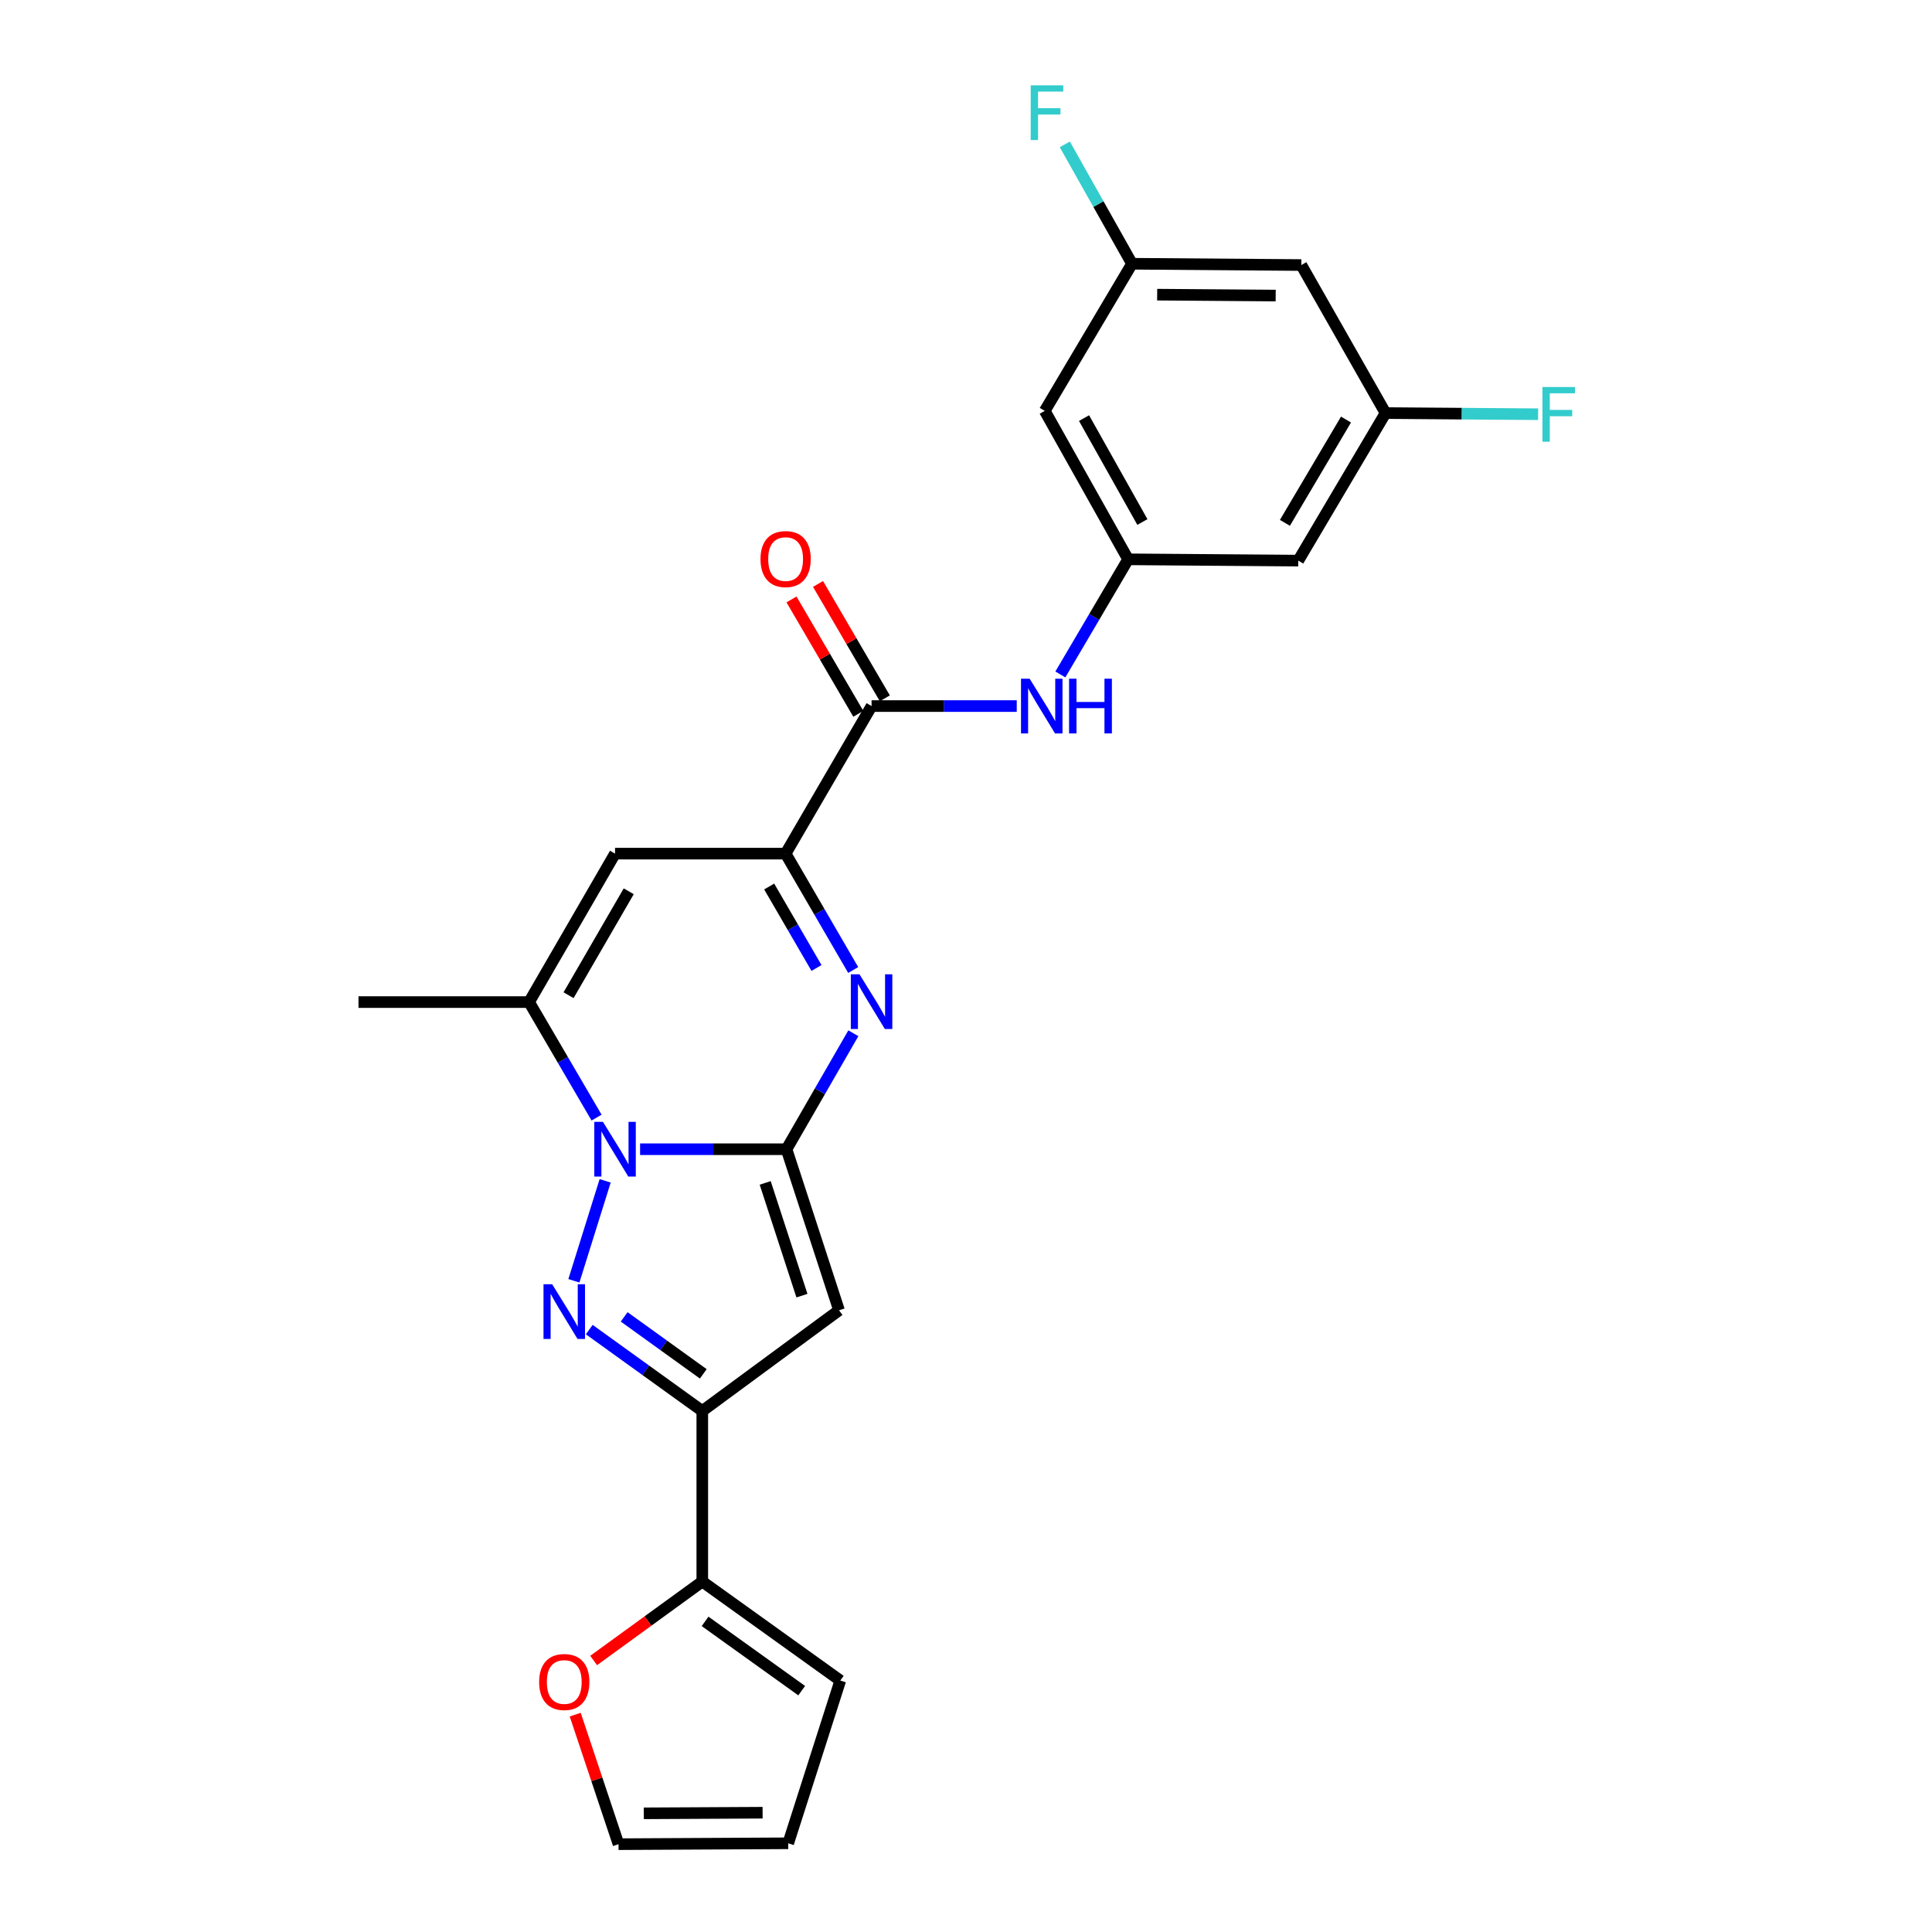 <?xml version='1.0' encoding='iso-8859-1'?>
<svg version='1.1' baseProfile='full'
              xmlns='http://www.w3.org/2000/svg'
                      xmlns:rdkit='http://www.rdkit.org/xml'
                      xmlns:xlink='http://www.w3.org/1999/xlink'
                  xml:space='preserve'
width='1000px' height='1000px' viewBox='0 0 1000 1000'>
<!-- END OF HEADER -->
<rect style='opacity:1.0;fill:#FFFFFF;stroke:none' width='1000' height='1000' x='0' y='0'> </rect>
<path class='bond-0' d='M 407.101,594.836 L 369.203,594.836' style='fill:none;fill-rule:evenodd;stroke:#000000;stroke-width:6px;stroke-linecap:butt;stroke-linejoin:miter;stroke-opacity:1' />
<path class='bond-0' d='M 369.203,594.836 L 331.305,594.836' style='fill:none;fill-rule:evenodd;stroke:#0000FF;stroke-width:6px;stroke-linecap:butt;stroke-linejoin:miter;stroke-opacity:1' />
<path class='bond-2' d='M 407.101,594.836 L 424.397,564.824' style='fill:none;fill-rule:evenodd;stroke:#000000;stroke-width:6px;stroke-linecap:butt;stroke-linejoin:miter;stroke-opacity:1' />
<path class='bond-2' d='M 424.397,564.824 L 441.694,534.812' style='fill:none;fill-rule:evenodd;stroke:#0000FF;stroke-width:6px;stroke-linecap:butt;stroke-linejoin:miter;stroke-opacity:1' />
<path class='bond-3' d='M 407.101,594.836 L 434.28,678.203' style='fill:none;fill-rule:evenodd;stroke:#000000;stroke-width:6px;stroke-linecap:butt;stroke-linejoin:miter;stroke-opacity:1' />
<path class='bond-3' d='M 396.061,612.27 L 415.087,670.626' style='fill:none;fill-rule:evenodd;stroke:#000000;stroke-width:6px;stroke-linecap:butt;stroke-linejoin:miter;stroke-opacity:1' />
<path class='bond-1' d='M 313.228,611.198 L 297.043,662.941' style='fill:none;fill-rule:evenodd;stroke:#0000FF;stroke-width:6px;stroke-linecap:butt;stroke-linejoin:miter;stroke-opacity:1' />
<path class='bond-6' d='M 308.786,578.471 L 291.32,548.575' style='fill:none;fill-rule:evenodd;stroke:#0000FF;stroke-width:6px;stroke-linecap:butt;stroke-linejoin:miter;stroke-opacity:1' />
<path class='bond-6' d='M 291.32,548.575 L 273.854,518.678' style='fill:none;fill-rule:evenodd;stroke:#000000;stroke-width:6px;stroke-linecap:butt;stroke-linejoin:miter;stroke-opacity:1' />
<path class='bond-25' d='M 305,688.194 L 334.25,709.261' style='fill:none;fill-rule:evenodd;stroke:#0000FF;stroke-width:6px;stroke-linecap:butt;stroke-linejoin:miter;stroke-opacity:1' />
<path class='bond-25' d='M 334.25,709.261 L 363.501,730.327' style='fill:none;fill-rule:evenodd;stroke:#000000;stroke-width:6px;stroke-linecap:butt;stroke-linejoin:miter;stroke-opacity:1' />
<path class='bond-25' d='M 323.067,681.613 L 343.542,696.359' style='fill:none;fill-rule:evenodd;stroke:#0000FF;stroke-width:6px;stroke-linecap:butt;stroke-linejoin:miter;stroke-opacity:1' />
<path class='bond-25' d='M 343.542,696.359 L 364.018,711.105' style='fill:none;fill-rule:evenodd;stroke:#000000;stroke-width:6px;stroke-linecap:butt;stroke-linejoin:miter;stroke-opacity:1' />
<path class='bond-5' d='M 441.615,502.073 L 424.124,471.956' style='fill:none;fill-rule:evenodd;stroke:#0000FF;stroke-width:6px;stroke-linecap:butt;stroke-linejoin:miter;stroke-opacity:1' />
<path class='bond-5' d='M 424.124,471.956 L 406.633,441.839' style='fill:none;fill-rule:evenodd;stroke:#000000;stroke-width:6px;stroke-linecap:butt;stroke-linejoin:miter;stroke-opacity:1' />
<path class='bond-5' d='M 422.619,501.023 L 410.375,479.941' style='fill:none;fill-rule:evenodd;stroke:#0000FF;stroke-width:6px;stroke-linecap:butt;stroke-linejoin:miter;stroke-opacity:1' />
<path class='bond-5' d='M 410.375,479.941 L 398.131,458.859' style='fill:none;fill-rule:evenodd;stroke:#000000;stroke-width:6px;stroke-linecap:butt;stroke-linejoin:miter;stroke-opacity:1' />
<path class='bond-4' d='M 434.28,678.203 L 363.501,730.327' style='fill:none;fill-rule:evenodd;stroke:#000000;stroke-width:6px;stroke-linecap:butt;stroke-linejoin:miter;stroke-opacity:1' />
<path class='bond-9' d='M 363.501,730.327 L 363.501,818.613' style='fill:none;fill-rule:evenodd;stroke:#000000;stroke-width:6px;stroke-linecap:butt;stroke-linejoin:miter;stroke-opacity:1' />
<path class='bond-7' d='M 406.633,441.839 L 318.346,441.839' style='fill:none;fill-rule:evenodd;stroke:#000000;stroke-width:6px;stroke-linecap:butt;stroke-linejoin:miter;stroke-opacity:1' />
<path class='bond-8' d='M 406.633,441.839 L 451.125,365.459' style='fill:none;fill-rule:evenodd;stroke:#000000;stroke-width:6px;stroke-linecap:butt;stroke-linejoin:miter;stroke-opacity:1' />
<path class='bond-24' d='M 273.854,518.678 L 185.559,518.678' style='fill:none;fill-rule:evenodd;stroke:#000000;stroke-width:6px;stroke-linecap:butt;stroke-linejoin:miter;stroke-opacity:1' />
<path class='bond-26' d='M 273.854,518.678 L 318.346,441.839' style='fill:none;fill-rule:evenodd;stroke:#000000;stroke-width:6px;stroke-linecap:butt;stroke-linejoin:miter;stroke-opacity:1' />
<path class='bond-26' d='M 294.287,515.119 L 325.432,461.332' style='fill:none;fill-rule:evenodd;stroke:#000000;stroke-width:6px;stroke-linecap:butt;stroke-linejoin:miter;stroke-opacity:1' />
<path class='bond-10' d='M 451.125,365.459 L 488.695,365.459' style='fill:none;fill-rule:evenodd;stroke:#000000;stroke-width:6px;stroke-linecap:butt;stroke-linejoin:miter;stroke-opacity:1' />
<path class='bond-10' d='M 488.695,365.459 L 526.266,365.459' style='fill:none;fill-rule:evenodd;stroke:#0000FF;stroke-width:6px;stroke-linecap:butt;stroke-linejoin:miter;stroke-opacity:1' />
<path class='bond-18' d='M 457.989,361.45 L 440.698,331.848' style='fill:none;fill-rule:evenodd;stroke:#000000;stroke-width:6px;stroke-linecap:butt;stroke-linejoin:miter;stroke-opacity:1' />
<path class='bond-18' d='M 440.698,331.848 L 423.407,302.247' style='fill:none;fill-rule:evenodd;stroke:#FF0000;stroke-width:6px;stroke-linecap:butt;stroke-linejoin:miter;stroke-opacity:1' />
<path class='bond-18' d='M 444.26,369.469 L 426.969,339.868' style='fill:none;fill-rule:evenodd;stroke:#000000;stroke-width:6px;stroke-linecap:butt;stroke-linejoin:miter;stroke-opacity:1' />
<path class='bond-18' d='M 426.969,339.868 L 409.678,310.267' style='fill:none;fill-rule:evenodd;stroke:#FF0000;stroke-width:6px;stroke-linecap:butt;stroke-linejoin:miter;stroke-opacity:1' />
<path class='bond-12' d='M 363.501,818.613 L 335.384,839.041' style='fill:none;fill-rule:evenodd;stroke:#000000;stroke-width:6px;stroke-linecap:butt;stroke-linejoin:miter;stroke-opacity:1' />
<path class='bond-12' d='M 335.384,839.041 L 307.267,859.468' style='fill:none;fill-rule:evenodd;stroke:#FF0000;stroke-width:6px;stroke-linecap:butt;stroke-linejoin:miter;stroke-opacity:1' />
<path class='bond-17' d='M 363.501,818.613 L 434.934,869.845' style='fill:none;fill-rule:evenodd;stroke:#000000;stroke-width:6px;stroke-linecap:butt;stroke-linejoin:miter;stroke-opacity:1' />
<path class='bond-17' d='M 364.949,839.218 L 414.953,875.081' style='fill:none;fill-rule:evenodd;stroke:#000000;stroke-width:6px;stroke-linecap:butt;stroke-linejoin:miter;stroke-opacity:1' />
<path class='bond-11' d='M 548.837,349.096 L 566.37,319.3' style='fill:none;fill-rule:evenodd;stroke:#0000FF;stroke-width:6px;stroke-linecap:butt;stroke-linejoin:miter;stroke-opacity:1' />
<path class='bond-11' d='M 566.37,319.3 L 583.904,289.504' style='fill:none;fill-rule:evenodd;stroke:#000000;stroke-width:6px;stroke-linecap:butt;stroke-linejoin:miter;stroke-opacity:1' />
<path class='bond-13' d='M 583.904,289.504 L 540.763,212.665' style='fill:none;fill-rule:evenodd;stroke:#000000;stroke-width:6px;stroke-linecap:butt;stroke-linejoin:miter;stroke-opacity:1' />
<path class='bond-13' d='M 591.296,270.194 L 561.098,216.407' style='fill:none;fill-rule:evenodd;stroke:#000000;stroke-width:6px;stroke-linecap:butt;stroke-linejoin:miter;stroke-opacity:1' />
<path class='bond-14' d='M 583.904,289.504 L 671.978,290.175' style='fill:none;fill-rule:evenodd;stroke:#000000;stroke-width:6px;stroke-linecap:butt;stroke-linejoin:miter;stroke-opacity:1' />
<path class='bond-20' d='M 297.733,887.491 L 308.941,921.018' style='fill:none;fill-rule:evenodd;stroke:#FF0000;stroke-width:6px;stroke-linecap:butt;stroke-linejoin:miter;stroke-opacity:1' />
<path class='bond-20' d='M 308.941,921.018 L 320.148,954.545' style='fill:none;fill-rule:evenodd;stroke:#000000;stroke-width:6px;stroke-linecap:butt;stroke-linejoin:miter;stroke-opacity:1' />
<path class='bond-15' d='M 540.763,212.665 L 585.926,136.515' style='fill:none;fill-rule:evenodd;stroke:#000000;stroke-width:6px;stroke-linecap:butt;stroke-linejoin:miter;stroke-opacity:1' />
<path class='bond-16' d='M 671.978,290.175 L 717.15,213.804' style='fill:none;fill-rule:evenodd;stroke:#000000;stroke-width:6px;stroke-linecap:butt;stroke-linejoin:miter;stroke-opacity:1' />
<path class='bond-16' d='M 665.069,270.625 L 696.69,217.166' style='fill:none;fill-rule:evenodd;stroke:#000000;stroke-width:6px;stroke-linecap:butt;stroke-linejoin:miter;stroke-opacity:1' />
<path class='bond-23' d='M 585.926,136.515 L 568.536,105.621' style='fill:none;fill-rule:evenodd;stroke:#000000;stroke-width:6px;stroke-linecap:butt;stroke-linejoin:miter;stroke-opacity:1' />
<path class='bond-23' d='M 568.536,105.621 L 551.145,74.728' style='fill:none;fill-rule:evenodd;stroke:#33CCCC;stroke-width:6px;stroke-linecap:butt;stroke-linejoin:miter;stroke-opacity:1' />
<path class='bond-28' d='M 585.926,136.515 L 673.559,137.186' style='fill:none;fill-rule:evenodd;stroke:#000000;stroke-width:6px;stroke-linecap:butt;stroke-linejoin:miter;stroke-opacity:1' />
<path class='bond-28' d='M 598.949,152.515 L 660.292,152.985' style='fill:none;fill-rule:evenodd;stroke:#000000;stroke-width:6px;stroke-linecap:butt;stroke-linejoin:miter;stroke-opacity:1' />
<path class='bond-19' d='M 717.15,213.804 L 673.559,137.186' style='fill:none;fill-rule:evenodd;stroke:#000000;stroke-width:6px;stroke-linecap:butt;stroke-linejoin:miter;stroke-opacity:1' />
<path class='bond-22' d='M 717.15,213.804 L 756.639,214.104' style='fill:none;fill-rule:evenodd;stroke:#000000;stroke-width:6px;stroke-linecap:butt;stroke-linejoin:miter;stroke-opacity:1' />
<path class='bond-22' d='M 756.639,214.104 L 796.127,214.404' style='fill:none;fill-rule:evenodd;stroke:#33CCCC;stroke-width:6px;stroke-linecap:butt;stroke-linejoin:miter;stroke-opacity:1' />
<path class='bond-21' d='M 434.934,869.845 L 407.975,954.086' style='fill:none;fill-rule:evenodd;stroke:#000000;stroke-width:6px;stroke-linecap:butt;stroke-linejoin:miter;stroke-opacity:1' />
<path class='bond-27' d='M 320.148,954.545 L 407.975,954.086' style='fill:none;fill-rule:evenodd;stroke:#000000;stroke-width:6px;stroke-linecap:butt;stroke-linejoin:miter;stroke-opacity:1' />
<path class='bond-27' d='M 333.239,938.577 L 394.718,938.256' style='fill:none;fill-rule:evenodd;stroke:#000000;stroke-width:6px;stroke-linecap:butt;stroke-linejoin:miter;stroke-opacity:1' />
<path  class='atom-1' d='M 312.086 580.676
L 321.366 595.676
Q 322.286 597.156, 323.766 599.836
Q 325.246 602.516, 325.326 602.676
L 325.326 580.676
L 329.086 580.676
L 329.086 608.996
L 325.206 608.996
L 315.246 592.596
Q 314.086 590.676, 312.846 588.476
Q 311.646 586.276, 311.286 585.596
L 311.286 608.996
L 307.606 608.996
L 307.606 580.676
L 312.086 580.676
' fill='#0000FF'/>
<path  class='atom-2' d='M 285.799 664.714
L 295.079 679.714
Q 295.999 681.194, 297.479 683.874
Q 298.959 686.554, 299.039 686.714
L 299.039 664.714
L 302.799 664.714
L 302.799 693.034
L 298.919 693.034
L 288.959 676.634
Q 287.799 674.714, 286.559 672.514
Q 285.359 670.314, 284.999 669.634
L 284.999 693.034
L 281.319 693.034
L 281.319 664.714
L 285.799 664.714
' fill='#0000FF'/>
<path  class='atom-3' d='M 444.865 504.288
L 454.145 519.288
Q 455.065 520.768, 456.545 523.448
Q 458.025 526.128, 458.105 526.288
L 458.105 504.288
L 461.865 504.288
L 461.865 532.608
L 457.985 532.608
L 448.025 516.208
Q 446.865 514.288, 445.625 512.088
Q 444.425 509.888, 444.065 509.208
L 444.065 532.608
L 440.385 532.608
L 440.385 504.288
L 444.865 504.288
' fill='#0000FF'/>
<path  class='atom-11' d='M 532.948 351.299
L 542.228 366.299
Q 543.148 367.779, 544.628 370.459
Q 546.108 373.139, 546.188 373.299
L 546.188 351.299
L 549.948 351.299
L 549.948 379.619
L 546.068 379.619
L 536.108 363.219
Q 534.948 361.299, 533.708 359.099
Q 532.508 356.899, 532.148 356.219
L 532.148 379.619
L 528.468 379.619
L 528.468 351.299
L 532.948 351.299
' fill='#0000FF'/>
<path  class='atom-11' d='M 553.348 351.299
L 557.188 351.299
L 557.188 363.339
L 571.668 363.339
L 571.668 351.299
L 575.508 351.299
L 575.508 379.619
L 571.668 379.619
L 571.668 366.539
L 557.188 366.539
L 557.188 379.619
L 553.348 379.619
L 553.348 351.299
' fill='#0000FF'/>
<path  class='atom-13' d='M 279.059 870.596
Q 279.059 863.796, 282.419 859.996
Q 285.779 856.196, 292.059 856.196
Q 298.339 856.196, 301.699 859.996
Q 305.059 863.796, 305.059 870.596
Q 305.059 877.476, 301.659 881.396
Q 298.259 885.276, 292.059 885.276
Q 285.819 885.276, 282.419 881.396
Q 279.059 877.516, 279.059 870.596
M 292.059 882.076
Q 296.379 882.076, 298.699 879.196
Q 301.059 876.276, 301.059 870.596
Q 301.059 865.036, 298.699 862.236
Q 296.379 859.396, 292.059 859.396
Q 287.739 859.396, 285.379 862.196
Q 283.059 864.996, 283.059 870.596
Q 283.059 876.316, 285.379 879.196
Q 287.739 882.076, 292.059 882.076
' fill='#FF0000'/>
<path  class='atom-19' d='M 393.633 289.372
Q 393.633 282.572, 396.993 278.772
Q 400.353 274.972, 406.633 274.972
Q 412.913 274.972, 416.273 278.772
Q 419.633 282.572, 419.633 289.372
Q 419.633 296.252, 416.233 300.172
Q 412.833 304.052, 406.633 304.052
Q 400.393 304.052, 396.993 300.172
Q 393.633 296.292, 393.633 289.372
M 406.633 300.852
Q 410.953 300.852, 413.273 297.972
Q 415.633 295.052, 415.633 289.372
Q 415.633 283.812, 413.273 281.012
Q 410.953 278.172, 406.633 278.172
Q 402.313 278.172, 399.953 280.972
Q 397.633 283.772, 397.633 289.372
Q 397.633 295.092, 399.953 297.972
Q 402.313 300.852, 406.633 300.852
' fill='#FF0000'/>
<path  class='atom-23' d='M 798.368 200.325
L 815.208 200.325
L 815.208 203.565
L 802.168 203.565
L 802.168 212.165
L 813.768 212.165
L 813.768 215.445
L 802.168 215.445
L 802.168 228.645
L 798.368 228.645
L 798.368 200.325
' fill='#33CCCC'/>
<path  class='atom-24' d='M 533.491 44.165
L 550.331 44.165
L 550.331 47.405
L 537.291 47.405
L 537.291 56.005
L 548.891 56.005
L 548.891 59.285
L 537.291 59.285
L 537.291 72.485
L 533.491 72.485
L 533.491 44.165
' fill='#33CCCC'/>
</svg>
